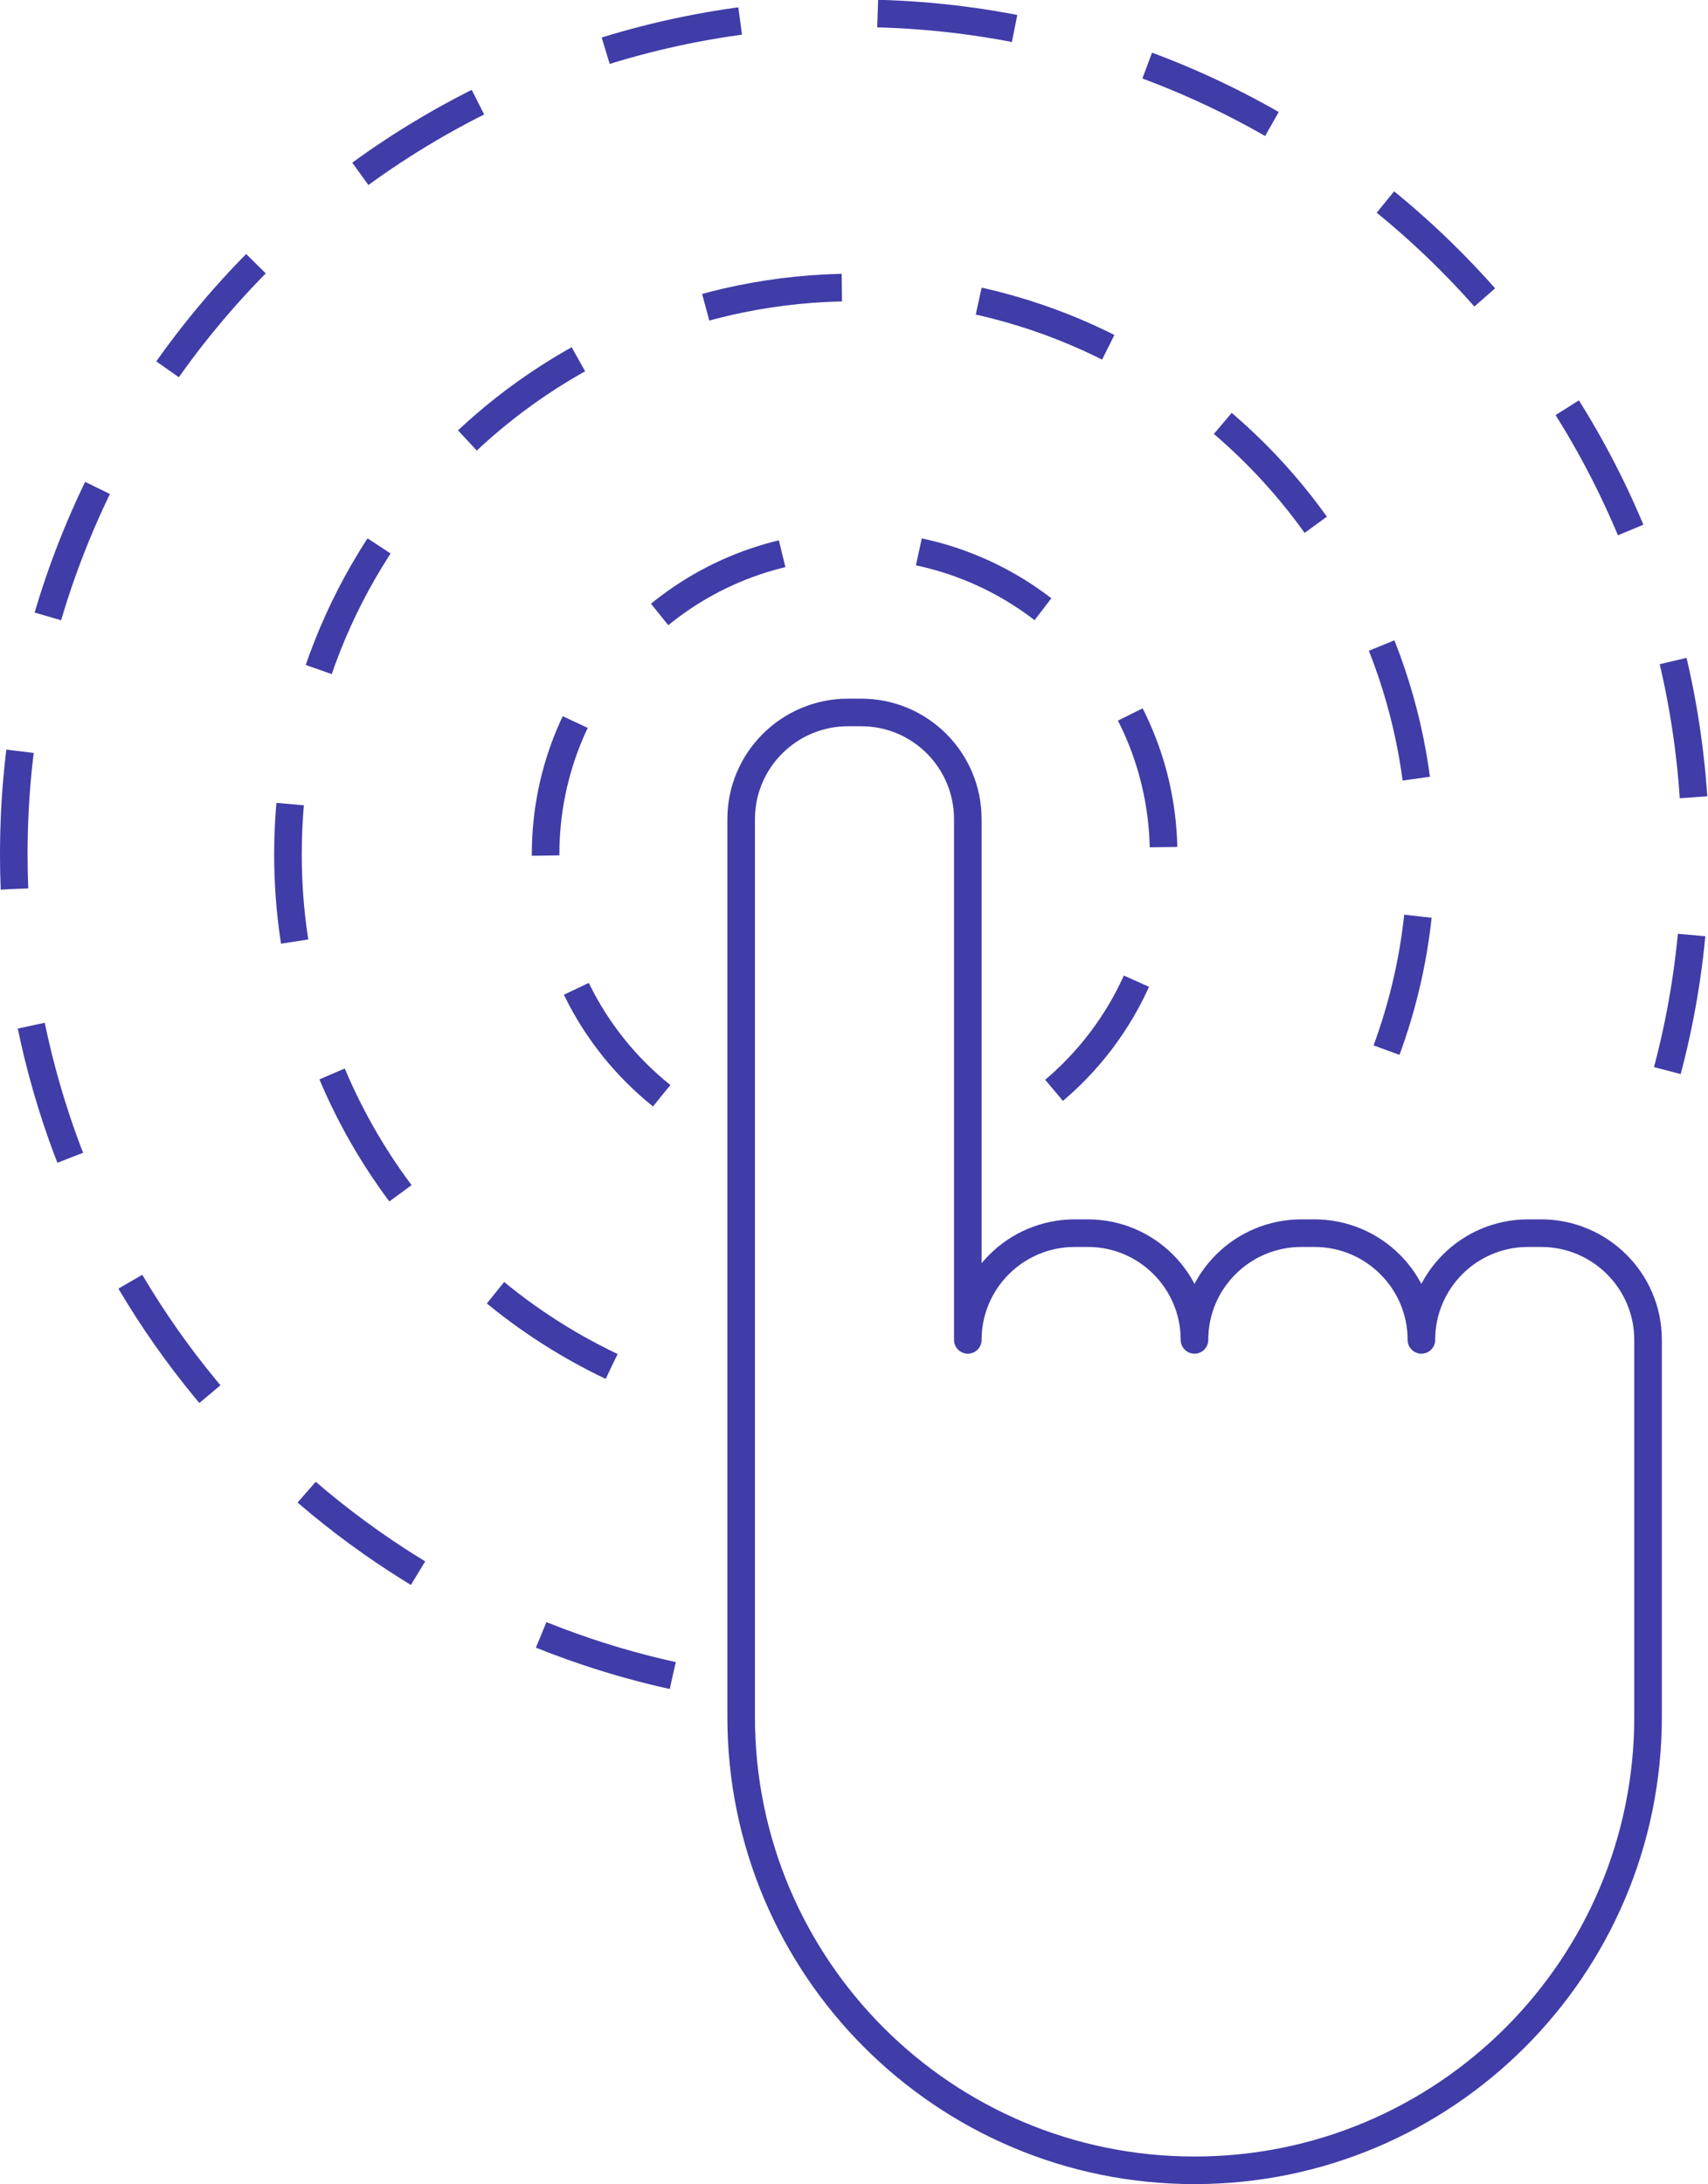 <?xml version="1.0" encoding="UTF-8"?>
<svg width="61.943px" height="79.192px" viewBox="0 0 61.943 79.192" version="1.1" xmlns="http://www.w3.org/2000/svg" xmlns:xlink="http://www.w3.org/1999/xlink">
    <title>Icon/Illustrated Icon/Easy to use</title>
    <g id="🖥️--VPC" stroke="none" stroke-width="1" fill="none" fill-rule="evenodd" stroke-linejoin="round">
        <g id="1.-VPC---Homepage" transform="translate(-689.5, -913.519)" stroke="#403CA8">
            <g id="Three-Cards-Value" transform="translate(122, 874)">
                <g id="Easy-to-use" transform="translate(412, 0)">
                    <g id="Icon/Illustrated-Icon/Easy-to-use" transform="translate(156, 40)">
                        <g transform="translate(0, 0)">
                            <path d="M23.496,39.247 C20.93,37.193 19.287,34.035 19.287,30.493 C19.287,24.304 24.304,19.286 30.493,19.286 C36.683,19.286 41.7,24.304 41.7,30.493 C41.7,34.361 39.74,37.772 36.759,39.786" id="Stroke-1" stroke-dasharray="5"></path>
                            <path d="M21.681,49.064 C14.741,45.765 9.943,38.689 9.943,30.493 C9.943,19.143 19.144,9.942 30.494,9.942 C41.844,9.942 51.045,19.143 51.045,30.493 C51.045,34.345 49.985,37.95 48.141,41.031" id="Stroke-3" stroke-dasharray="5"></path>
                            <path d="M23.898,60.271 C22.854,60.041 21.83,59.757 20.83,59.423 C8.725,55.382 0,43.956 0,30.493 C0,13.652 13.653,0 30.493,0 C47.334,0 60.987,13.652 60.987,30.493 C60.987,34.477 60.223,38.283 58.833,41.771" id="Stroke-5" stroke-dasharray="5"></path>
                            <path d="M59.269,48.101 L59.269,61.771 C59.269,70.851 51.899,78.211 42.819,78.211 C33.739,78.211 26.379,70.851 26.379,61.771 L26.379,29.221 C26.379,27.081 28.119,25.351 30.259,25.351 L30.729,25.351 C32.869,25.351 34.599,27.081 34.599,29.221 L34.599,48.101 C34.599,45.961 36.339,44.231 38.479,44.231 L38.949,44.231 C41.089,44.231 42.819,45.961 42.819,48.101 C42.819,45.961 44.559,44.231 46.699,44.231 L47.169,44.231 C49.309,44.231 51.049,45.961 51.049,48.101 C51.049,45.961 52.779,44.231 54.919,44.231 L55.389,44.231 C57.529,44.231 59.269,45.961 59.269,48.101 Z" id="Stroke-7" stroke-linecap="round"></path>
                        </g>
                    </g>
                </g>
            </g>
        </g>
    </g>
</svg>